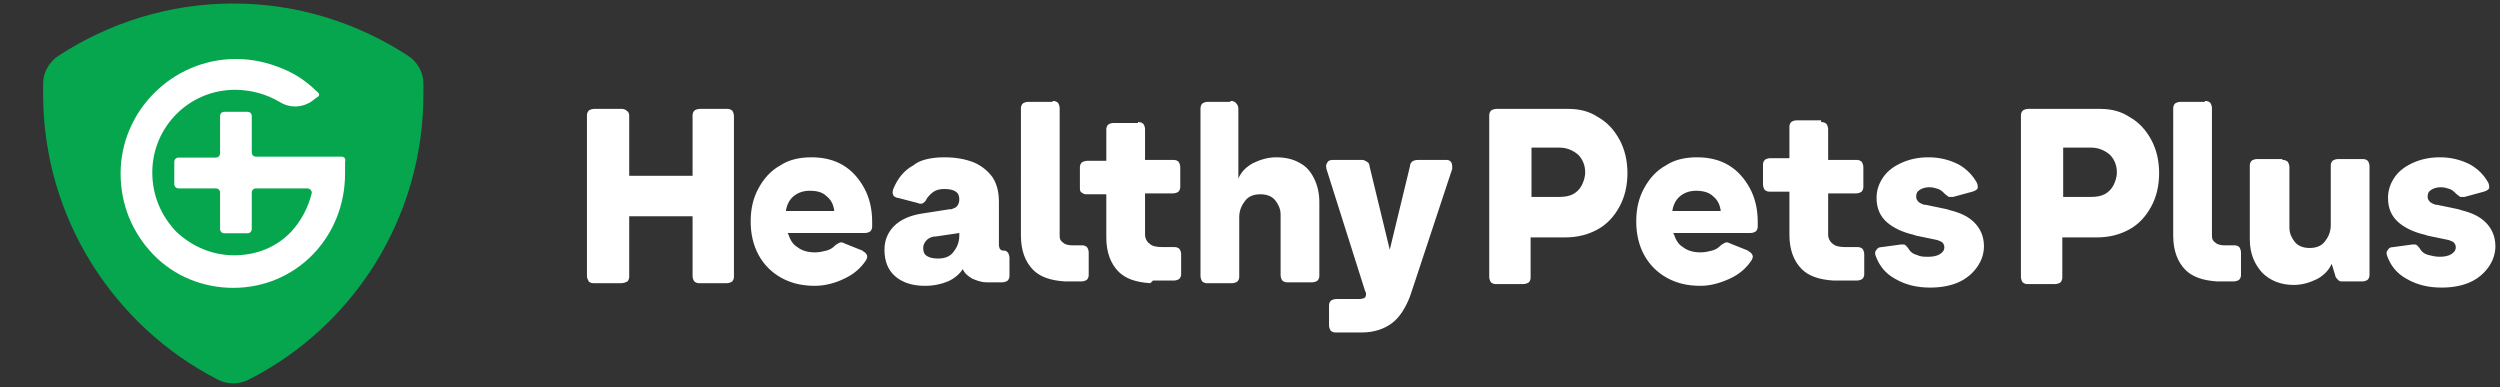 <?xml version="1.0" encoding="utf-8"?>
<!-- Generator: Adobe Illustrator 25.4.1, SVG Export Plug-In . SVG Version: 6.00 Build 0)  -->
<svg version="1.1" id="Layer_1" xmlns="http://www.w3.org/2000/svg" xmlns:xlink="http://www.w3.org/1999/xlink" x="0px" y="0px"
	 viewBox="0 0 284 44" style="enable-background:new 0 0 284 44;" xml:space="preserve">
<rect x="0" y="0" width="284" height="44" fill="#333333" stroke="none"/>
<style type="text/css">
	.st0{fill:#FFFFFF;}
	.st1{fill:#06A64F;}
</style>
<g id="Page-1">
	<g id="Group-22">
		<g id="Group-4" transform="translate(66.677, 4.17)">
			<path id="Combined-Shape" class="st0" d="M88,14l0.1,0c0.2,0,0.3,0.1,0.5,0.2c0.2,0.1,0.3,0.3,0.3,0.5l0,0l2.3,9.5l2.3-9.5l0-0.1
				c0.1-0.4,0.4-0.6,0.9-0.6l0,0h3.2l0.1,0c0.2,0,0.4,0.1,0.5,0.3c0.1,0.2,0.1,0.4,0.1,0.7l0,0L94,28l-0.4,1.2l-0.1,0.3
				c-0.5,1.3-1.2,2.4-2,3c-0.9,0.7-2.1,1.1-3.5,1.1l0,0h-2.9l-0.1,0c-0.2,0-0.4-0.1-0.5-0.2c-0.1-0.1-0.2-0.4-0.2-0.6l0,0v-2.2
				l0-0.1c0-0.2,0.1-0.4,0.2-0.5c0.1-0.1,0.4-0.2,0.6-0.2l0,0h2.5l0.2,0c0.2,0,0.4-0.1,0.5-0.1c0.1-0.1,0.2-0.2,0.2-0.4
				c0-0.1,0-0.1,0-0.2l0,0l-0.1-0.2L84,15l0-0.1c-0.1-0.2,0-0.4,0.1-0.6c0.1-0.2,0.3-0.3,0.6-0.3l0,0H88z M210.5,13.7
				c1.3,0,2.4,0.3,3.4,0.8c0.9,0.5,1.6,1.2,2.1,2.1c0.1,0.2,0.1,0.5,0.1,0.6c-0.1,0.2-0.3,0.3-0.6,0.4l0,0l-2.2,0.6l-0.1,0
				c-0.2,0-0.3,0-0.4,0c-0.1-0.1-0.3-0.2-0.5-0.4c-0.2-0.2-0.4-0.4-0.7-0.5s-0.6-0.2-1-0.2c-0.4,0-0.8,0.1-1.1,0.3
				c-0.3,0.2-0.4,0.4-0.4,0.8c0,0.2,0.1,0.4,0.3,0.6c0.2,0.1,0.4,0.3,0.8,0.3l0,0l2.4,0.5l0.3,0.1c1.2,0.3,2.1,0.7,2.8,1.4
				c0.7,0.7,1.1,1.6,1.1,2.7c0,0.9-0.3,1.7-0.8,2.4s-1.2,1.3-2.1,1.7c-0.9,0.4-2,0.6-3.2,0.6c-1.5,0-2.8-0.3-4-1
				c-1.1-0.6-1.8-1.5-2.2-2.6c-0.1-0.3-0.1-0.5,0.1-0.7c0.1-0.2,0.3-0.3,0.6-0.3l0,0l2.2-0.3l0.1,0c0.2,0,0.3,0,0.4,0.1
				c0.1,0.1,0.3,0.3,0.4,0.5c0.2,0.3,0.5,0.5,0.9,0.6s0.8,0.2,1.3,0.2c0.5,0,1-0.1,1.3-0.3s0.5-0.4,0.5-0.8c0-0.2-0.1-0.4-0.2-0.5
				c-0.1-0.1-0.3-0.2-0.6-0.3l0,0l-2.4-0.5l-0.3-0.1c-1.3-0.3-2.3-0.8-3-1.4c-0.8-0.7-1.2-1.6-1.2-2.8c0-0.9,0.3-1.7,0.8-2.4
				c0.5-0.7,1.2-1.2,2.1-1.6C208.4,13.9,209.4,13.7,210.5,13.7z M192.6,14l0.1,0c0.2,0,0.4,0.1,0.5,0.2c0.1,0.1,0.2,0.4,0.2,0.6l0,0
				v6.7l0,0.2c0,0.7,0.3,1.2,0.6,1.6c0.4,0.5,1,0.7,1.7,0.7c0.7,0,1.3-0.2,1.7-0.7c0.4-0.5,0.7-1.1,0.7-1.9l0,0v-6.7l0-0.1
				c0-0.2,0.1-0.4,0.2-0.5c0.1-0.1,0.4-0.2,0.6-0.2l0,0h2.8l0.1,0c0.2,0,0.4,0.1,0.5,0.2c0.1,0.1,0.2,0.4,0.2,0.6l0,0v12.3l0,0.1
				c0,0.2-0.1,0.4-0.2,0.5c-0.1,0.1-0.4,0.2-0.6,0.2l0,0h-2.3l-0.1,0c-0.2,0-0.3-0.1-0.4-0.2c-0.1-0.1-0.3-0.3-0.3-0.5l0,0l-0.4-1.3
				l-0.1,0.2c-0.3,0.6-0.8,1.1-1.5,1.5c-0.8,0.4-1.7,0.7-2.7,0.7c-1.5,0-2.7-0.5-3.6-1.4c-0.9-1-1.4-2.2-1.4-3.8l0,0v-8.3l0-0.1
				c0-0.2,0.1-0.4,0.2-0.5c0.1-0.1,0.4-0.2,0.6-0.2l0,0H192.6z M152.4,13.7c1.3,0,2.4,0.3,3.4,0.8c0.9,0.5,1.6,1.2,2.1,2.1
				c0.1,0.2,0.1,0.5,0.1,0.6c-0.1,0.2-0.3,0.3-0.6,0.4l0,0l-2.2,0.6l-0.1,0c-0.2,0-0.3,0-0.4,0c-0.1-0.1-0.3-0.2-0.5-0.4
				c-0.2-0.2-0.4-0.4-0.7-0.5s-0.6-0.2-1-0.2c-0.4,0-0.8,0.1-1.1,0.3c-0.3,0.2-0.4,0.4-0.4,0.8c0,0.2,0.1,0.4,0.3,0.6
				c0.2,0.1,0.4,0.3,0.8,0.3l0,0l2.4,0.5l0.3,0.1c1.2,0.3,2.1,0.7,2.8,1.4c0.7,0.7,1.1,1.6,1.1,2.7c0,0.9-0.3,1.7-0.8,2.4
				c-0.5,0.7-1.2,1.3-2.1,1.7c-0.9,0.4-2,0.6-3.2,0.6c-1.5,0-2.8-0.3-4-1c-1.1-0.6-1.8-1.5-2.2-2.6c-0.1-0.3-0.1-0.5,0.1-0.7
				c0.1-0.2,0.3-0.3,0.6-0.3l0,0l2.2-0.3l0.1,0c0.2,0,0.3,0,0.4,0.1c0.1,0.1,0.3,0.3,0.4,0.5c0.2,0.3,0.5,0.5,0.9,0.6
				c0.4,0.2,0.8,0.2,1.3,0.2c0.5,0,1-0.1,1.3-0.3s0.5-0.4,0.5-0.8c0-0.2-0.1-0.4-0.2-0.5c-0.1-0.1-0.3-0.2-0.6-0.3l0,0l-2.4-0.5
				l-0.3-0.1c-1.3-0.3-2.3-0.8-3-1.4c-0.8-0.7-1.2-1.6-1.2-2.8c0-0.9,0.3-1.7,0.8-2.4c0.5-0.7,1.2-1.2,2.1-1.6
				C150.3,13.9,151.3,13.7,152.4,13.7z M25.5,13.7c1.4,0,2.6,0.3,3.6,0.9c1,0.6,1.8,1.5,2.4,2.6c0.6,1.1,0.9,2.4,0.9,3.8l0,0v0.5
				l0,0.1c0,0.2-0.1,0.4-0.2,0.5c-0.1,0.1-0.4,0.2-0.6,0.2l0,0h-8.8l0.1,0.2c0.2,0.6,0.5,1.1,1,1.4c0.5,0.4,1.2,0.6,2,0.6
				c0.5,0,0.9-0.1,1.3-0.2c0.4-0.1,0.7-0.3,0.9-0.5c0.2-0.2,0.4-0.3,0.6-0.4c0.2-0.1,0.4,0,0.6,0.1l0,0l2,0.8l0.1,0.1
				c0.2,0.1,0.3,0.2,0.4,0.4c0.1,0.2,0,0.4-0.1,0.6c-0.6,0.9-1.4,1.6-2.5,2.1c-1,0.5-2.2,0.8-3.3,0.8c-1.5,0-2.7-0.3-3.8-0.9
				s-2-1.5-2.6-2.6c-0.6-1.1-0.9-2.4-0.9-3.8c0-1.5,0.3-2.7,0.9-3.8c0.6-1.1,1.4-2,2.5-2.6C22.9,14,24.1,13.7,25.5,13.7z
				 M126.1,13.7c1.4,0,2.6,0.3,3.6,0.9c1,0.6,1.8,1.5,2.4,2.6c0.6,1.1,0.9,2.4,0.9,3.8l0,0v0.5l0,0.1c0,0.2-0.1,0.4-0.2,0.5
				c-0.1,0.1-0.4,0.2-0.6,0.2l0,0h-8.8l0.1,0.2c0.2,0.6,0.5,1.1,1,1.4c0.5,0.4,1.2,0.6,2,0.6c0.5,0,0.9-0.1,1.3-0.2
				c0.4-0.1,0.7-0.3,0.9-0.5c0.2-0.2,0.4-0.3,0.6-0.4c0.2-0.1,0.4,0,0.6,0.1l0,0l2,0.8l0.1,0.1c0.2,0.1,0.3,0.2,0.4,0.4
				c0.1,0.2,0,0.4-0.1,0.6c-0.6,0.9-1.4,1.6-2.5,2.1s-2.2,0.8-3.3,0.8c-1.5,0-2.7-0.3-3.8-0.9s-2-1.5-2.6-2.6
				c-0.6-1.1-0.9-2.4-0.9-3.8c0-1.5,0.3-2.7,0.9-3.8s1.4-2,2.5-2.6C123.5,14,124.7,13.7,126.1,13.7z M40.6,13.7
				c1.3,0,2.4,0.2,3.4,0.6c0.9,0.4,1.6,1,2.1,1.7c0.5,0.8,0.7,1.7,0.7,2.8l0,0v4.8l0,0.1c0,0.2,0.1,0.3,0.1,0.4
				c0.1,0.1,0.2,0.2,0.4,0.2l0,0h0l0.1,0c0.2,0,0.3,0.1,0.4,0.2c0.1,0.1,0.2,0.4,0.2,0.6l0,0v2l0,0.1c0,0.2-0.1,0.4-0.2,0.5
				c-0.1,0.1-0.4,0.2-0.6,0.2l0,0h-1.5l-0.3,0c-0.6,0-1.1-0.2-1.6-0.4c-0.5-0.3-0.9-0.6-1.1-1.1c-0.4,0.6-1,1.1-1.7,1.4
				c-0.7,0.3-1.6,0.5-2.6,0.5c-1.5,0-2.6-0.4-3.4-1.1s-1.2-1.7-1.2-3c0-1.1,0.4-2,1.1-2.7c0.7-0.7,1.8-1.2,3.1-1.4l0,0l3.2-0.5
				l0.2,0c0.3-0.1,0.5-0.2,0.6-0.3c0.2-0.2,0.3-0.5,0.3-0.8c0-0.4-0.1-0.7-0.4-0.9c-0.3-0.2-0.7-0.3-1.3-0.3c-0.5,0-0.9,0.1-1.2,0.3
				c-0.3,0.2-0.6,0.5-0.8,0.8c-0.1,0.3-0.3,0.4-0.4,0.5c-0.2,0.1-0.4,0.1-0.6,0l0,0l-2.3-0.6l-0.1,0c-0.2-0.1-0.4-0.2-0.4-0.3
				c-0.1-0.2-0.1-0.4,0-0.7c0.5-1.2,1.2-2.1,2.3-2.7C37.8,14,39.1,13.7,40.6,13.7z M3.9,8.2l0.1,0c0.2,0,0.4,0.1,0.5,0.2
				C4.7,8.5,4.8,8.7,4.8,9l0,0v6.8H12V9l0-0.1c0-0.2,0.1-0.4,0.2-0.5c0.1-0.1,0.4-0.2,0.6-0.2l0,0h3.1l0.1,0c0.2,0,0.4,0.1,0.5,0.2
				c0.1,0.1,0.2,0.4,0.2,0.6l0,0v18.2l0,0.1c0,0.2-0.1,0.4-0.2,0.5c-0.1,0.1-0.4,0.2-0.6,0.2l0,0h-3.1l-0.1,0
				c-0.2,0-0.4-0.1-0.5-0.2c-0.1-0.1-0.2-0.4-0.2-0.6l0,0v-6.8H4.8v6.8l0,0.1c0,0.2-0.1,0.4-0.2,0.5C4.4,27.9,4.2,28,3.9,28l0,0H0.8
				l-0.1,0c-0.2,0-0.4-0.1-0.5-0.2C0.1,27.6,0,27.4,0,27.2l0,0V9l0-0.1c0-0.2,0.1-0.4,0.2-0.5c0.1-0.1,0.4-0.2,0.6-0.2l0,0H3.9z
				 M183.8,7.3l0.1,0c0.2,0,0.4,0.1,0.5,0.2c0.1,0.1,0.2,0.4,0.2,0.6l0,0v14.3l0,0.2c0,0.4,0.1,0.6,0.4,0.8c0.2,0.2,0.6,0.3,1,0.3
				l0,0h1.1l0.1,0c0.2,0,0.4,0.1,0.5,0.2c0.1,0.1,0.2,0.4,0.2,0.6l0,0v2.5l0,0.1c0,0.2-0.1,0.4-0.2,0.5c-0.1,0.1-0.4,0.2-0.6,0.2
				l0,0h-1.6l-0.3,0c-1.6-0.1-2.8-0.5-3.6-1.3c-0.9-0.9-1.4-2.2-1.4-3.9l0,0V8.2l0-0.1c0-0.2,0.1-0.4,0.2-0.5
				c0.1-0.1,0.4-0.2,0.6-0.2l0,0H183.8z M171.6,8.2l0.3,0c1.3,0,2.4,0.3,3.3,0.9c1.1,0.6,1.9,1.5,2.5,2.6s0.9,2.4,0.9,3.8
				c0,1.4-0.3,2.7-0.9,3.8s-1.4,2-2.5,2.6c-1.1,0.6-2.3,0.9-3.7,0.9l0,0h-3.9v4.5l0,0.1c0,0.2-0.1,0.4-0.2,0.5
				c-0.1,0.1-0.4,0.2-0.6,0.2l0,0h-3.1l-0.1,0c-0.2,0-0.4-0.1-0.5-0.2c-0.1-0.1-0.2-0.4-0.2-0.6l0,0V9l0-0.1c0-0.2,0.1-0.4,0.2-0.5
				c0.1-0.1,0.4-0.2,0.6-0.2l0,0H171.6z M140.2,9.7l0.1,0c0.2,0,0.4,0.1,0.5,0.2c0.1,0.1,0.2,0.4,0.2,0.6l0,0V14h3.2l0.1,0
				c0.2,0,0.4,0.1,0.5,0.2c0.1,0.1,0.2,0.4,0.2,0.6l0,0v2.2l0,0.1c0,0.2-0.1,0.4-0.2,0.5c-0.1,0.1-0.4,0.2-0.6,0.2l0,0h-3.2v4.5
				l0,0.2c0,0.4,0.2,0.8,0.5,1c0.3,0.3,0.8,0.4,1.5,0.4l0,0h1.3l0.1,0c0.2,0,0.4,0.1,0.5,0.2c0.1,0.1,0.2,0.4,0.2,0.6l0,0v2.2l0,0.1
				c0,0.2-0.1,0.4-0.2,0.5c-0.1,0.1-0.4,0.2-0.6,0.2l0,0h-2.4l-0.3,0c-1.6-0.1-2.8-0.5-3.6-1.3c-0.9-0.9-1.4-2.2-1.4-3.9l0,0v-4.9
				h-2.2l-0.1,0c-0.2,0-0.4-0.1-0.5-0.2c-0.1-0.1-0.2-0.4-0.2-0.6l0,0v-2.2l0-0.1c0-0.2,0.1-0.4,0.2-0.5c0.1-0.1,0.4-0.2,0.6-0.2
				l0,0h2.2v-3.5l0-0.1c0-0.2,0.1-0.4,0.2-0.5c0.1-0.1,0.4-0.2,0.6-0.2l0,0H140.2z M111.2,8.2l0.3,0c1.3,0,2.4,0.3,3.3,0.9
				c1.1,0.6,1.9,1.5,2.5,2.6c0.6,1.1,0.9,2.4,0.9,3.8c0,1.4-0.3,2.7-0.9,3.8c-0.6,1.1-1.4,2-2.5,2.6c-1.1,0.6-2.3,0.9-3.7,0.9l0,0
				h-3.9v4.5l0,0.1c0,0.2-0.1,0.4-0.2,0.5c-0.1,0.1-0.4,0.2-0.6,0.2l0,0h-3.1l-0.1,0c-0.2,0-0.4-0.1-0.5-0.2
				c-0.1-0.1-0.2-0.4-0.2-0.6l0,0V9l0-0.1c0-0.2,0.1-0.4,0.2-0.5c0.1-0.1,0.4-0.2,0.6-0.2l0,0H111.2z M62.6,9.7l0.1,0
				c0.2,0,0.4,0.1,0.5,0.2c0.1,0.1,0.2,0.4,0.2,0.6l0,0V14h3.2l0.1,0c0.2,0,0.4,0.1,0.5,0.2c0.1,0.1,0.2,0.4,0.2,0.6l0,0v2.2l0,0.1
				c0,0.2-0.1,0.4-0.2,0.5c-0.1,0.1-0.4,0.2-0.6,0.2l0,0h-3.2v4.5l0,0.2c0,0.4,0.2,0.8,0.5,1c0.3,0.3,0.8,0.4,1.5,0.4l0,0h1.3l0.1,0
				c0.2,0,0.4,0.1,0.5,0.2c0.1,0.1,0.2,0.4,0.2,0.6l0,0v2.2l0,0.1c0,0.2-0.1,0.4-0.2,0.5c-0.1,0.1-0.4,0.2-0.6,0.2l0,0h-2.4L64,28
				c-1.6-0.1-2.8-0.5-3.6-1.3c-0.9-0.9-1.4-2.2-1.4-3.9l0,0v-4.9h-2.2l-0.1,0c-0.2,0-0.4-0.1-0.5-0.2C56,17.6,56,17.4,56,17.1l0,0
				v-2.2l0-0.1c0-0.2,0.1-0.4,0.2-0.5c0.1-0.1,0.4-0.2,0.6-0.2l0,0H59v-3.5l0-0.1c0-0.2,0.1-0.4,0.2-0.5c0.1-0.1,0.4-0.2,0.6-0.2
				l0,0H62.6z M73.1,7.3l0.1,0c0.2,0,0.4,0.1,0.5,0.2C73.9,7.7,74,7.9,74,8.2l0,0v7.9l0.1-0.2c0.3-0.6,0.8-1.1,1.5-1.5
				c0.8-0.4,1.7-0.7,2.7-0.7c1,0,1.9,0.2,2.6,0.6c0.8,0.4,1.3,1,1.7,1.8c0.4,0.8,0.6,1.7,0.6,2.7l0,0v8.3l0,0.1
				c0,0.2-0.1,0.4-0.2,0.5c-0.1,0.1-0.4,0.2-0.6,0.2l0,0h-2.8l-0.1,0c-0.2,0-0.4-0.1-0.5-0.2c-0.1-0.1-0.2-0.4-0.2-0.6l0,0v-6.7
				l0-0.2c0-0.7-0.3-1.2-0.6-1.6c-0.4-0.5-1-0.7-1.7-0.7c-0.7,0-1.3,0.2-1.7,0.7c-0.4,0.5-0.7,1.1-0.7,1.9l0,0v6.7l0,0.1
				c0,0.2-0.1,0.4-0.2,0.5c-0.1,0.1-0.4,0.2-0.6,0.2l0,0h-2.8l-0.1,0c-0.2,0-0.4-0.1-0.5-0.2c-0.1-0.1-0.2-0.4-0.2-0.6l0,0v-19
				l0-0.1c0-0.2,0.1-0.4,0.2-0.5c0.1-0.1,0.4-0.2,0.6-0.2l0,0H73.1z M52.9,7.3l0.1,0c0.2,0,0.4,0.1,0.5,0.2c0.1,0.1,0.2,0.4,0.2,0.6
				l0,0v14.3l0,0.2c0,0.4,0.1,0.6,0.4,0.8c0.2,0.2,0.6,0.3,1,0.3l0,0h1.1l0.1,0c0.2,0,0.4,0.1,0.5,0.2c0.1,0.1,0.2,0.4,0.2,0.6l0,0
				v2.5l0,0.1c0,0.2-0.1,0.4-0.2,0.5c-0.1,0.1-0.4,0.2-0.6,0.2l0,0h-1.6l-0.3,0c-1.6-0.1-2.8-0.5-3.6-1.3c-0.9-0.9-1.4-2.2-1.4-3.9
				l0,0V8.2l0-0.1c0-0.2,0.1-0.4,0.2-0.5c0.1-0.1,0.4-0.2,0.6-0.2l0,0H52.9z M42.3,22.3l-2.7,0.4l-0.2,0c-0.4,0.1-0.6,0.2-0.8,0.4
				c-0.2,0.2-0.4,0.5-0.4,0.9c0,0.4,0.1,0.7,0.4,0.9c0.3,0.2,0.7,0.3,1.3,0.3c0.7,0,1.3-0.2,1.7-0.7c0.4-0.5,0.7-1.1,0.7-1.9l0,0
				V22.3z M25.3,17.5c-0.7,0-1.3,0.2-1.8,0.6c-0.5,0.4-0.8,1-0.9,1.7l0,0h5.5c-0.1-0.8-0.4-1.3-0.9-1.7
				C26.8,17.7,26.2,17.5,25.3,17.5z M126,17.5c-0.7,0-1.3,0.2-1.8,0.6c-0.5,0.4-0.8,1-0.9,1.7l0,0h5.5c-0.1-0.8-0.4-1.3-0.9-1.7
				C127.5,17.7,126.8,17.5,126,17.5z M110.5,12.6h-3.2v5.6h3.2c0.6,0,1.1-0.1,1.5-0.3c0.4-0.2,0.8-0.6,1-1c0.2-0.4,0.4-0.9,0.4-1.5
				c0-0.8-0.3-1.5-0.8-2C112,12.9,111.3,12.6,110.5,12.6L110.5,12.6z M170.9,12.6h-3.2v5.6h3.2c0.6,0,1.1-0.1,1.5-0.3
				c0.4-0.2,0.8-0.6,1-1c0.2-0.4,0.4-0.9,0.4-1.5c0-0.8-0.3-1.5-0.8-2C172.4,12.9,171.7,12.6,170.9,12.6L170.9,12.6z"/>
		</g>
	</g>
</g>
<path class="st1" d="M6.7,6.3C5.6,7,4.9,8.2,4.9,9.5c0,0.4,0,0.8,0,1.2c0,14.1,8.1,26.4,19.8,32.4c1.1,0.6,2.5,0.6,3.6,0
	c11.8-6,19.8-18.3,19.8-32.4c0-0.4,0-0.8,0-1.2c0-1.3-0.7-2.5-1.8-3.2c-5.7-3.7-12.5-5.9-19.8-5.9S12.4,2.6,6.7,6.3"/>
<path class="st0" d="M38.8,17.8h-9.7c-0.3,0-0.5-0.2-0.5-0.5v-4.1c0-0.3-0.2-0.5-0.5-0.5h-2.6c-0.3,0-0.5,0.2-0.5,0.5v4.2
	c0,0.3-0.2,0.5-0.5,0.5h-4.2c-0.3,0-0.5,0.2-0.5,0.5v2.5c0,0.3,0.2,0.5,0.5,0.5h4.2c0.3,0,0.5,0.2,0.5,0.5V26c0,0.3,0.2,0.5,0.5,0.5
	h2.6c0.3,0,0.5-0.2,0.5-0.5v-4.1c0-0.3,0.2-0.5,0.5-0.5h5.8c0.3,0,0.6,0.3,0.5,0.6c-0.4,1.6-1.2,3.1-2.3,4.3c-1.7,1.8-4,2.7-6.5,2.7
	c-2.5,0-4.8-1-6.6-2.7c-1.7-1.8-2.7-4.1-2.7-6.7c0-5.2,4.2-9.4,9.4-9.4c1.8,0,3.6,0.5,5.1,1.4c1.3,0.8,2.9,0.6,4-0.4l0.3-0.2
	c0.2-0.1,0.2-0.4,0-0.5c-1.2-1.2-2.5-2.1-4-2.7c-1.7-0.7-3.4-1.1-5.3-1.1c-7.2,0-13.1,5.9-13.1,13c0,3.5,1.3,6.7,3.7,9.2
	c2.4,2.5,5.7,3.8,9.1,3.8c7.1,0,12.7-5.7,12.7-13v-1.3C39.3,18,39.1,17.8,38.8,17.8"/>
</svg>

